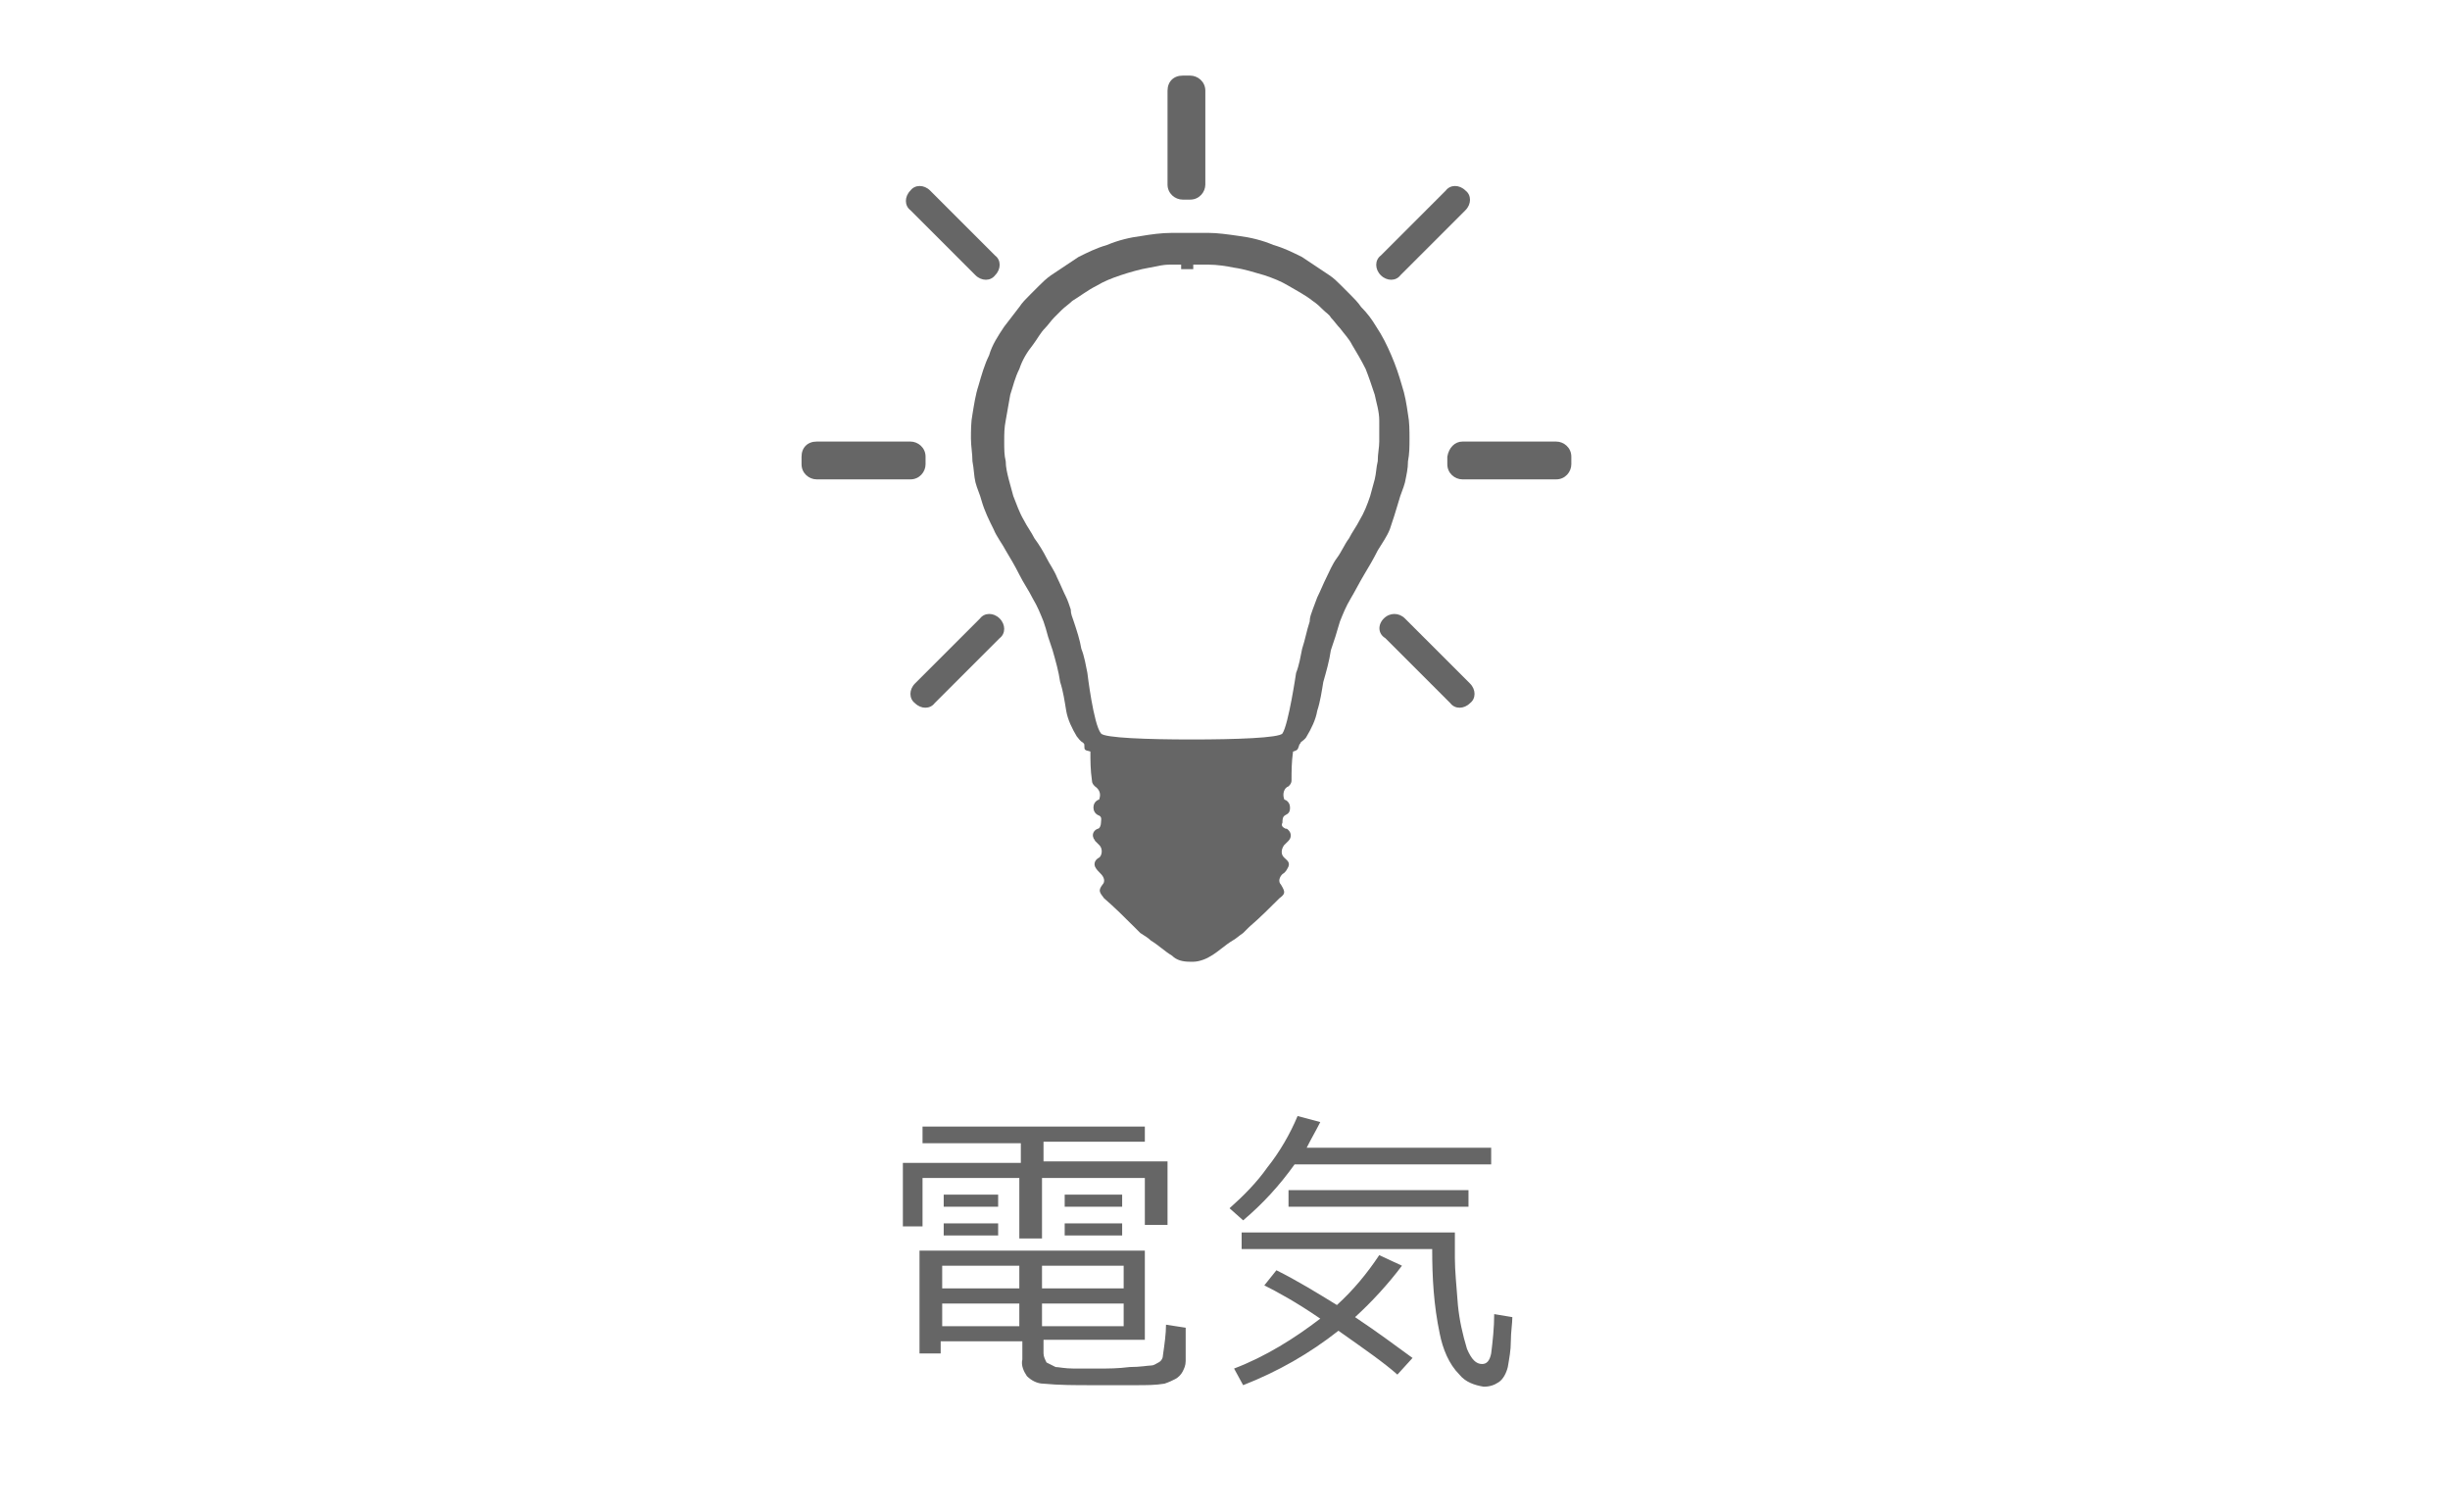<?xml version="1.0" encoding="utf-8"?>
<!-- Generator: Adobe Illustrator 26.1.0, SVG Export Plug-In . SVG Version: 6.00 Build 0)  -->
<svg version="1.1" id="レイヤー_1" xmlns="http://www.w3.org/2000/svg" xmlns:xlink="http://www.w3.org/1999/xlink" x="0px"
	 y="0px" viewBox="0 0 162 100" style="enable-background:new 0 0 162 100;" xml:space="preserve">
<style type="text/css">
	.st0{fill:#666666;}
	.st1{fill-rule:evenodd;clip-rule:evenodd;fill:#666666;}
	.st2{fill:#666666;}
</style>
<g id="telpage">
	<path class="st0" d="M75.7,81.1v-3.2h-6.8v4h-1.5v-4H61v3.2h-1.3v-4.2h7.8v-1.3h-6.5v-1.1h14.7l0,1h-6.7v1.3h8.2v4.2H75.7z
		 M62.2,88.7v0.8h-1.4v-6.8h14.9v5.9H69v0.9c0,0.2,0.1,0.4,0.2,0.6c0.2,0.1,0.4,0.2,0.6,0.3c0.2,0,0.6,0.1,1.2,0.1
		c0.5,0,1.1,0,1.6,0c0.7,0,1.3,0,2.1-0.1c0.7,0,1.2-0.1,1.4-0.1c0.2,0,0.3-0.1,0.5-0.2c0.2-0.1,0.3-0.3,0.3-0.5
		c0.1-0.7,0.2-1.4,0.2-2l1.3,0.2V90c0,0.3-0.1,0.5-0.2,0.7c-0.1,0.2-0.3,0.4-0.5,0.5c-0.2,0.1-0.4,0.2-0.7,0.3
		c-0.6,0.1-1.2,0.1-1.9,0.1c-1,0-2,0-2.9,0c-1.1,0-2.2,0-3.2-0.1c-0.4,0-0.8-0.2-1.1-0.5c-0.2-0.3-0.4-0.7-0.3-1.1v-1.2L62.2,88.7z
		 M62.3,85.2h5.1v-1.5h-5.1V85.2z M67.4,86.2h-5.1v1.5h5.1V86.2z M62.4,79.8V79H66v0.8H62.4z M62.4,81.7v-0.8H66v0.8H62.4z
		 M68.9,85.2h5.4v-1.5h-5.4L68.9,85.2z M74.3,86.2h-5.4v1.5h5.4L74.3,86.2z M70.4,79.8V79h3.8v0.8H70.4z M70.4,81.7v-0.8h3.8v0.8
		H70.4z"/>
	<path class="st0" d="M85.6,77c-1,1.4-2.1,2.6-3.4,3.7l-0.9-0.8c0.9-0.8,1.8-1.7,2.5-2.7c0.8-1,1.5-2.2,2-3.4l1.5,0.4
		c-0.3,0.6-0.6,1.1-0.9,1.7h12.2V77L85.6,77z M88.5,88c-1.9,1.5-4,2.7-6.3,3.6l-0.6-1.1c2.1-0.8,4-2,5.7-3.3
		c-1.6-1.1-2.9-1.8-3.7-2.2l0.8-1c1.4,0.7,2.7,1.5,4,2.3c1.1-1,2-2.1,2.8-3.3l1.5,0.7c-0.9,1.2-2,2.4-3.1,3.4c1.5,1,2.7,1.9,3.8,2.7
		l-1,1.1C91.5,90.1,90.2,89.2,88.5,88z M96.5,90.9c-0.7-0.7-1.1-1.7-1.3-2.7c-0.4-1.9-0.5-3.7-0.5-5.6H82.1v-1.1h14.1l0,1.7
		c0,0.8,0.1,1.8,0.2,3.1c0.1,1,0.3,1.9,0.6,2.9c0.3,0.7,0.6,1,1,1c0.3,0,0.5-0.2,0.6-0.7c0.1-0.8,0.2-1.7,0.2-2.6l1.2,0.2
		c0,0.4-0.1,1-0.1,1.6c0,0.6-0.1,1.1-0.2,1.7c-0.1,0.4-0.3,0.8-0.6,1c-0.3,0.2-0.6,0.3-1,0.3C97.5,91.6,96.9,91.4,96.5,90.9z
		 M85.2,79.8v-1.1h11.9v1.1H85.2z"/>
	<path class="st1" d="M92.5,33.1c0.1-0.4,0.3-0.8,0.4-1.2c0.1-0.5,0.2-0.9,0.2-1.4c0.1-0.5,0.1-1,0.1-1.5c0-0.5,0-1.1-0.1-1.6
		c-0.1-0.7-0.2-1.3-0.4-1.9c-0.2-0.7-0.4-1.3-0.7-2c-0.3-0.7-0.6-1.3-1-1.9c-0.3-0.5-0.6-0.9-1-1.3c-0.2-0.3-0.5-0.6-0.7-0.8
		c-0.2-0.2-0.4-0.4-0.6-0.6c-0.3-0.3-0.5-0.5-0.8-0.7c-0.6-0.4-1.2-0.8-1.8-1.2c-0.6-0.3-1.2-0.6-1.9-0.8c-0.7-0.3-1.5-0.5-2.3-0.6
		c-0.7-0.1-1.4-0.2-2-0.2c-0.3,0-0.6,0-1.2,0s-0.9,0-1.2,0c-0.7,0-1.4,0.1-2,0.2c-0.8,0.1-1.6,0.3-2.3,0.6c-0.7,0.2-1.3,0.5-1.9,0.8
		c-0.6,0.4-1.2,0.8-1.8,1.2c-0.3,0.2-0.6,0.5-0.8,0.7c-0.2,0.2-0.4,0.4-0.6,0.6c-0.3,0.3-0.5,0.5-0.7,0.8c-0.3,0.4-0.7,0.9-1,1.3
		c-0.4,0.6-0.8,1.2-1,1.9c-0.3,0.6-0.5,1.3-0.7,2c-0.2,0.6-0.3,1.3-0.4,1.9c-0.1,0.5-0.1,1.1-0.1,1.6c0,0.5,0.1,1,0.1,1.5
		c0.1,0.5,0.1,1,0.2,1.4c0.1,0.4,0.3,0.8,0.4,1.2c0.2,0.7,0.5,1.3,0.8,1.9c0.2,0.5,0.6,1,0.8,1.4c0.3,0.5,0.6,1,0.9,1.6
		s0.6,1,0.9,1.6c0.3,0.5,0.5,1,0.7,1.5c0.1,0.3,0.2,0.6,0.3,1c0.1,0.3,0.2,0.6,0.3,0.9c0.2,0.7,0.4,1.4,0.5,2.1
		c0.2,0.6,0.3,1.3,0.4,1.9c0.1,0.6,0.4,1.2,0.7,1.7c0.1,0.1,0.2,0.3,0.4,0.4c0.1,0.1,0.1,0.1,0.1,0.2c0,0.3,0,0.3,0.4,0.4
		c0,0.6,0,1.2,0.1,1.9c0,0.2,0.1,0.3,0.2,0.4c0.3,0.2,0.4,0.5,0.3,0.8c0,0.1-0.1,0.1-0.1,0.1c-0.2,0.1-0.3,0.3-0.3,0.5
		c0,0.2,0.1,0.4,0.3,0.5c0.3,0.1,0.2,0.3,0.2,0.5c0,0.2-0.1,0.4-0.2,0.4c-0.3,0.1-0.4,0.4-0.3,0.6c0,0.1,0.1,0.1,0.1,0.2
		c0.1,0.1,0.2,0.2,0.3,0.3c0.2,0.2,0.2,0.6,0,0.8c0,0,0,0,0,0c-0.2,0.1-0.4,0.3-0.3,0.6c0.1,0.2,0.2,0.3,0.4,0.5
		c0.2,0.2,0.3,0.5,0.1,0.7c-0.3,0.4-0.2,0.5,0.1,0.9c0.7,0.6,1.4,1.3,2,1.9c0.1,0.1,0.3,0.3,0.4,0.4c0.3,0.2,0.5,0.3,0.7,0.5
		c0.5,0.3,0.9,0.7,1.4,1c0.3,0.3,0.7,0.4,1.2,0.4c0,0,0.1,0,0.1,0c0.1,0,0.1,0,0.1,0c0.4,0,0.9-0.2,1.2-0.4c0.5-0.3,0.9-0.7,1.4-1
		c0.2-0.1,0.4-0.3,0.7-0.5c0.1-0.1,0.2-0.2,0.4-0.4c0.7-0.6,1.4-1.3,2-1.9c0.4-0.3,0.4-0.4,0.1-0.9c-0.2-0.2-0.1-0.5,0.1-0.7
		c0.2-0.1,0.3-0.3,0.4-0.5c0.1-0.3-0.1-0.4-0.3-0.6c-0.2-0.2-0.2-0.5,0-0.8c0,0,0,0,0,0c0.1-0.1,0.2-0.2,0.3-0.3
		c0.2-0.2,0.2-0.5,0-0.7c-0.1-0.1-0.1-0.1-0.2-0.1c-0.2-0.1-0.3-0.2-0.2-0.4c0-0.2,0-0.4,0.2-0.5c0.2-0.1,0.3-0.2,0.3-0.5
		c0-0.2-0.1-0.4-0.3-0.5c-0.1,0-0.1-0.1-0.1-0.1c-0.1-0.3,0-0.7,0.3-0.8c0.1-0.1,0.2-0.2,0.2-0.4c0-0.6,0-1.2,0.1-1.9
		c0.3-0.1,0.3-0.1,0.4-0.4c0-0.1,0.1-0.1,0.1-0.2c0.1-0.1,0.3-0.2,0.4-0.4c0.3-0.5,0.6-1.1,0.7-1.7c0.2-0.6,0.3-1.3,0.4-1.9
		c0.2-0.7,0.4-1.4,0.5-2.1c0.1-0.3,0.2-0.6,0.3-0.9c0.1-0.3,0.2-0.7,0.3-1c0.2-0.5,0.4-1,0.7-1.5c0.3-0.5,0.6-1.1,0.9-1.6
		s0.6-1,0.9-1.6c0.3-0.5,0.6-0.9,0.8-1.4C92.1,34.4,92.3,33.8,92.5,33.1z M91.2,29.2c0,0.4-0.1,0.8-0.1,1.3
		c-0.1,0.4-0.1,0.8-0.2,1.2c-0.1,0.4-0.2,0.7-0.3,1.1c-0.2,0.6-0.4,1.1-0.7,1.6c-0.2,0.4-0.5,0.8-0.7,1.2c-0.3,0.4-0.5,0.9-0.8,1.3
		s-0.5,0.9-0.7,1.3c-0.2,0.4-0.4,0.9-0.6,1.3c-0.1,0.3-0.2,0.5-0.3,0.8c-0.1,0.3-0.2,0.5-0.2,0.8c-0.2,0.6-0.3,1.2-0.5,1.8
		c-0.1,0.5-0.2,1.1-0.4,1.6c0,0-0.5,3.4-0.9,4c-0.2,0.3-3.1,0.4-6,0.4c-2.9,0-5.8-0.1-6-0.4c-0.5-0.6-0.9-4-0.9-4
		c-0.1-0.5-0.2-1.1-0.4-1.6c-0.1-0.6-0.3-1.2-0.5-1.8c-0.1-0.3-0.2-0.5-0.2-0.8c-0.1-0.3-0.2-0.6-0.3-0.8c-0.2-0.4-0.4-0.9-0.6-1.3
		c-0.2-0.5-0.5-0.9-0.7-1.3s-0.5-0.9-0.8-1.3c-0.2-0.4-0.5-0.8-0.7-1.2c-0.3-0.5-0.5-1.1-0.7-1.6c-0.1-0.4-0.2-0.7-0.3-1.1
		c-0.1-0.4-0.2-0.8-0.2-1.2c-0.1-0.4-0.1-0.8-0.1-1.3c0-0.5,0-0.9,0.1-1.4c0.1-0.6,0.2-1.1,0.3-1.7c0.2-0.6,0.3-1.1,0.6-1.7
		c0.2-0.6,0.5-1.1,0.9-1.6c0.3-0.4,0.5-0.8,0.8-1.1c0.2-0.2,0.4-0.5,0.6-0.7c0.2-0.2,0.3-0.3,0.5-0.5c0.2-0.2,0.5-0.4,0.7-0.6
		c0.5-0.3,1-0.7,1.6-1c0.5-0.3,1-0.5,1.6-0.7c0.6-0.2,1.3-0.4,1.9-0.5c0.6-0.1,0.8-0.2,1.4-0.2c0.2,0,0.5,0,0.7,0v0.3h0.8v-0.3
		c0,0,0.8,0,1,0c0.6,0,1.2,0.1,1.7,0.2c0.7,0.1,1.3,0.3,2,0.5c0.6,0.2,1.1,0.4,1.6,0.7c0.5,0.3,1.1,0.6,1.6,1
		c0.3,0.2,0.5,0.4,0.7,0.6c0.2,0.2,0.4,0.3,0.5,0.5c0.2,0.2,0.4,0.5,0.6,0.7c0.3,0.4,0.6,0.7,0.8,1.1c0.3,0.5,0.6,1,0.9,1.6
		c0.2,0.5,0.4,1.1,0.6,1.7c0.1,0.5,0.3,1.1,0.3,1.7C91.2,28.3,91.2,28.7,91.2,29.2z"/>
	<path class="st2" d="M54,29.2h6.2c0.5,0,1,0.4,1,1v0.5c0,0.5-0.4,1-1,1H54c-0.5,0-1-0.4-1-1v-0.5C53,29.6,53.4,29.2,54,29.2z"/>
	<path class="st2" d="M96.7,29.2h6.2c0.5,0,1,0.4,1,1v0.5c0,0.5-0.4,1-1,1h-6.2c-0.5,0-1-0.4-1-1v-0.5
		C95.8,29.6,96.2,29.2,96.7,29.2z"/>
	<path class="st2" d="M78.2,5h0.5c0.5,0,1,0.4,1,1v6.2c0,0.5-0.4,1-1,1h-0.5c-0.5,0-1-0.4-1-1V6C77.2,5.4,77.6,5,78.2,5z"/>
	<path class="st1" d="M64.5,18.2c0.4,0.4,1,0.4,1.3,0c0,0,0,0,0,0l0,0c0.4-0.4,0.4-1,0-1.3c0,0,0,0,0,0l-4.3-4.3
		c-0.4-0.4-1-0.4-1.3,0l0,0c-0.4,0.4-0.4,1,0,1.3L64.5,18.2z"/>
	<path class="st1" d="M91.3,18.2c0.4,0.4,1,0.4,1.3,0l4.3-4.3c0.4-0.4,0.4-1,0-1.3l0,0c-0.4-0.4-1-0.4-1.3,0c0,0,0,0,0,0l-4.3,4.3
		C90.9,17.2,90.9,17.8,91.3,18.2L91.3,18.2z"/>
	<path class="st2" d="M91.5,40.9L91.5,40.9c0.4-0.4,1-0.4,1.4,0c0,0,0,0,0,0l4.3,4.3c0.4,0.4,0.4,1,0,1.3l0,0l0,0
		c-0.4,0.4-1,0.4-1.3,0v0l-4.3-4.3C91.1,41.9,91.1,41.3,91.5,40.9z"/>
	<path class="st1" d="M66.1,40.9c-0.4-0.4-1-0.4-1.3,0c0,0,0,0,0,0l-4.3,4.3c-0.4,0.4-0.4,1,0,1.3c0,0,0,0,0,0l0,0
		c0.4,0.4,1,0.4,1.3,0l4.3-4.3C66.5,41.9,66.5,41.3,66.1,40.9L66.1,40.9z"/>
</g>
</svg>
